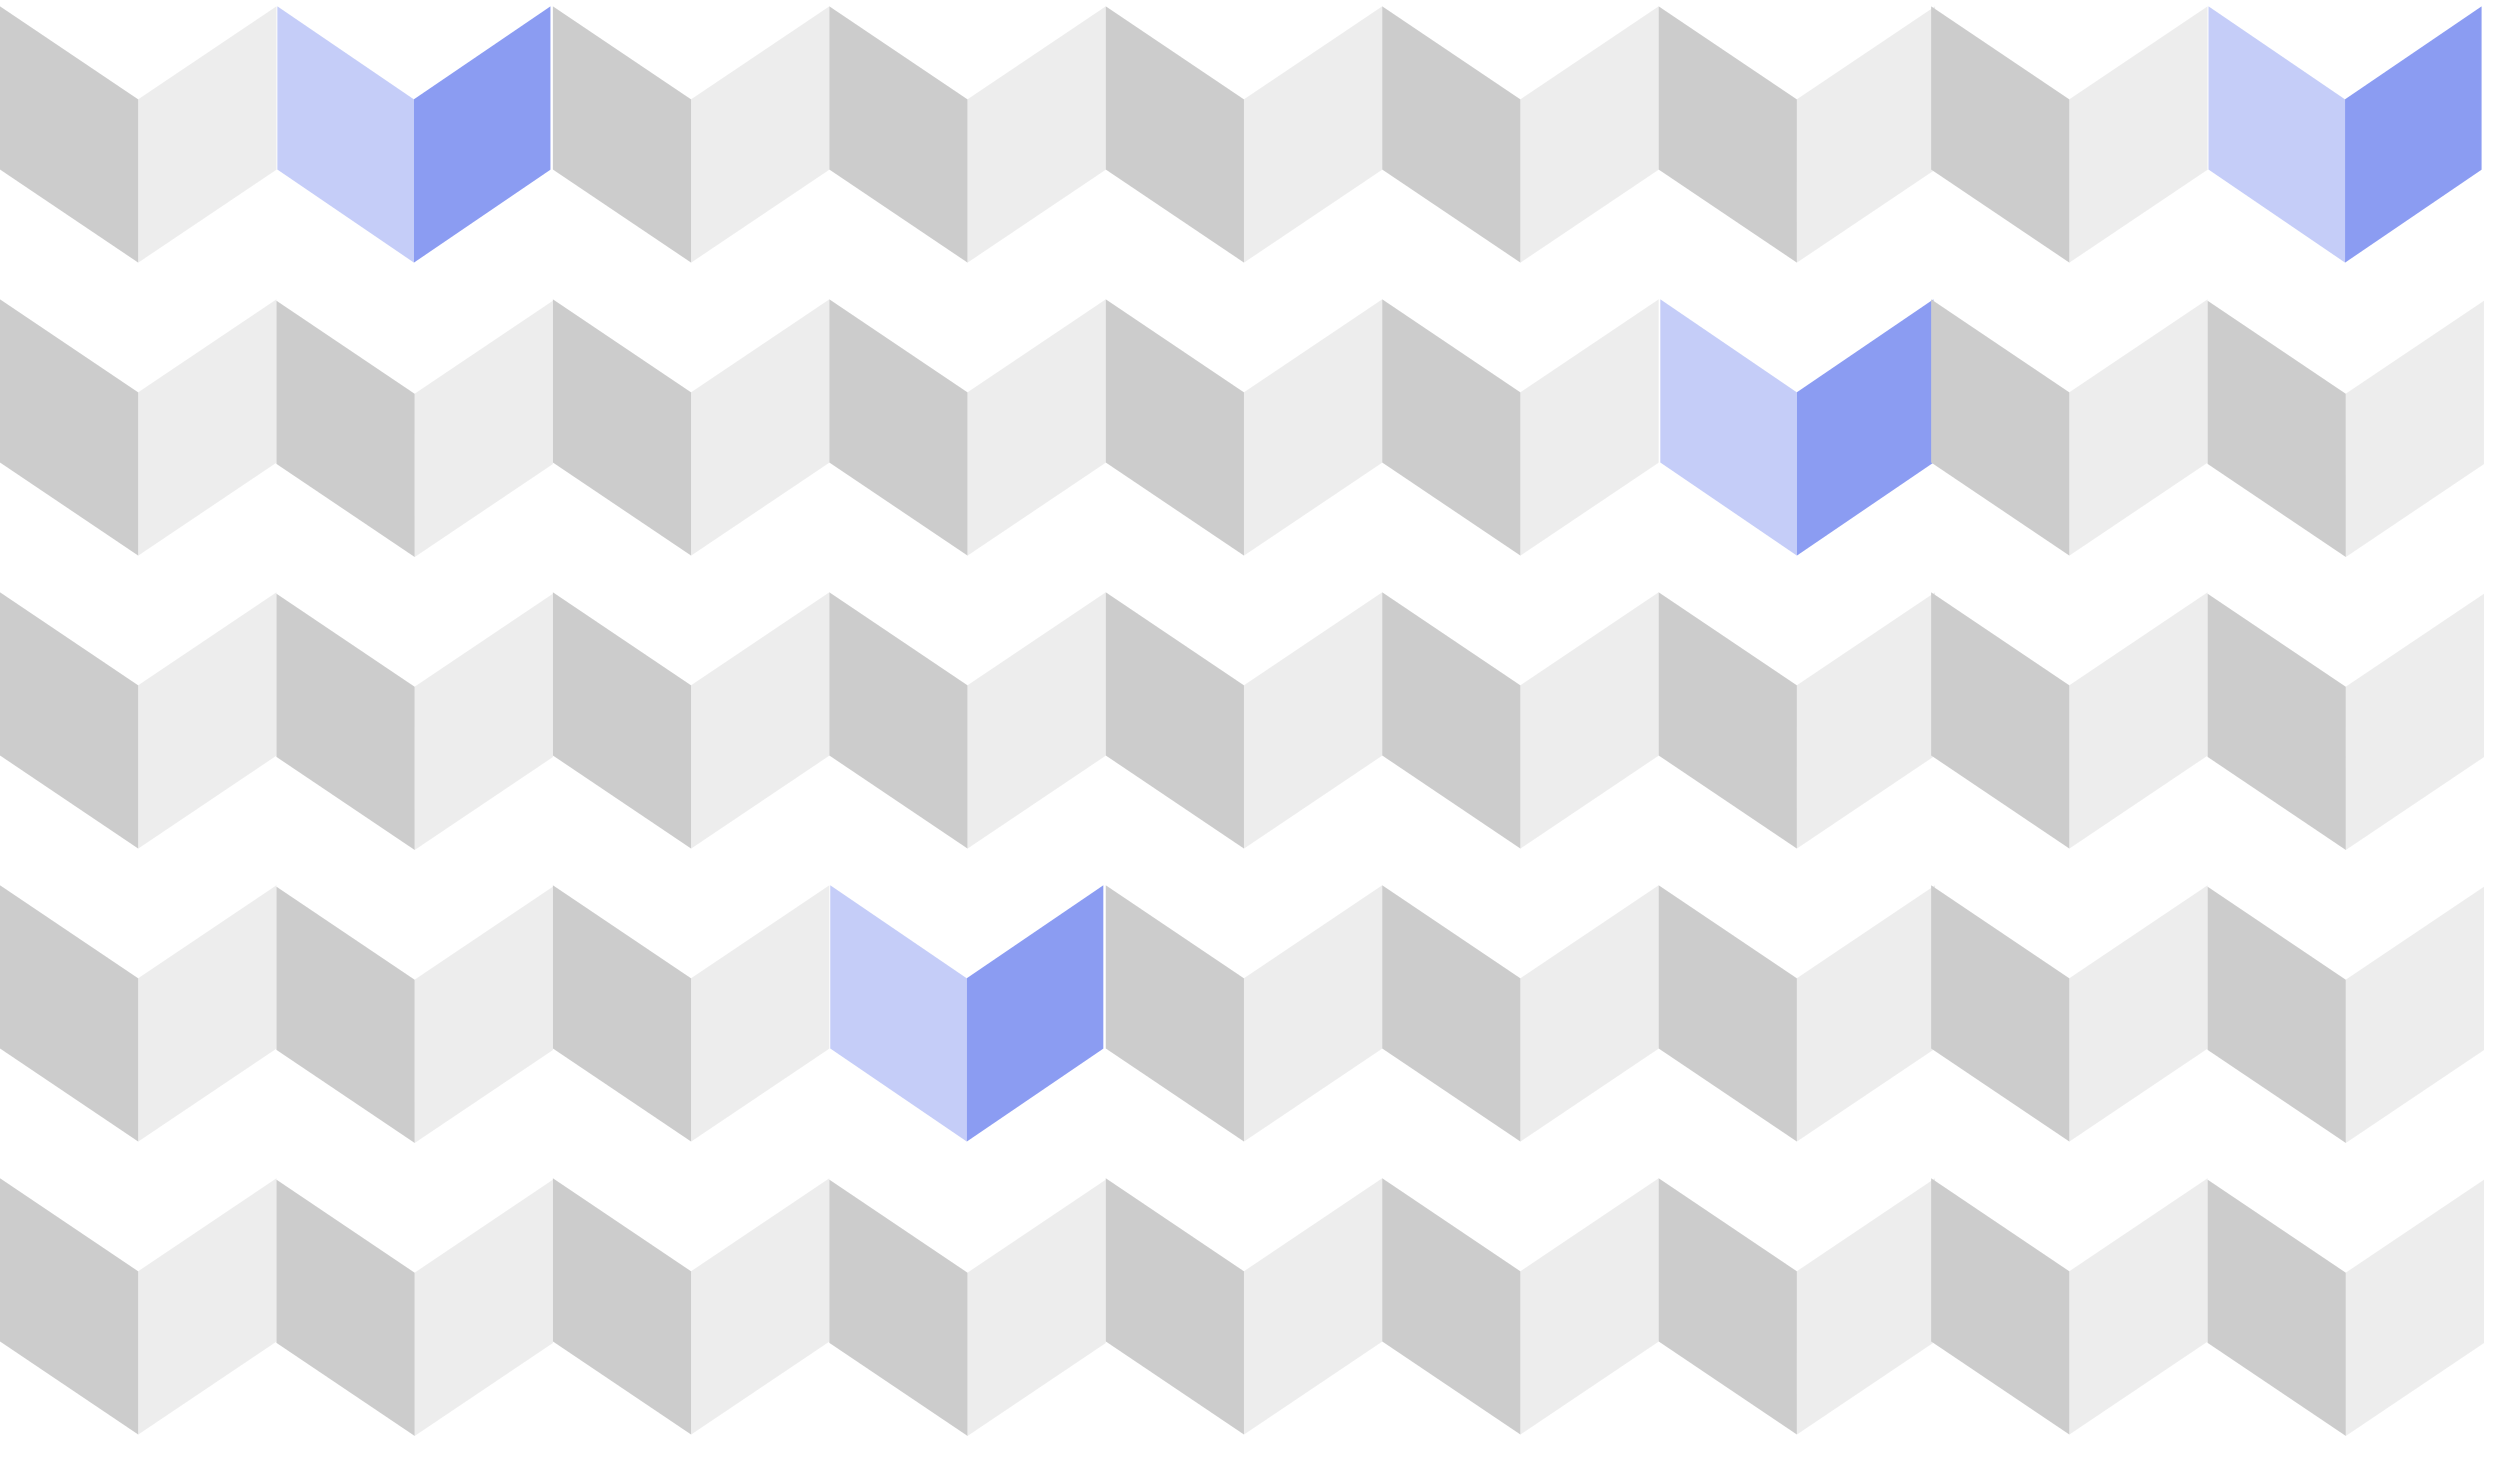 <svg width="167" height="98" xmlns="http://www.w3.org/2000/svg">
    <g fill="none" fill-rule="evenodd" opacity=".7">
        <path fill="#E6E6E6" d="m9.233 17.544 9.233-6.208V.423L9.233 6.631z"/>
        <path fill="#B7B7B7" d="M9.233 17.544 0 11.326V.423l9.233 6.218z"/>
        <g fill="#5A72ED">
            <path d="m27.649 17.543 9.121-6.208V.423l-9.121 6.208z"/>
            <path fill-opacity=".5" d="m27.649 17.543-9.122-6.217V.423L27.65 6.64z"/>
        </g>
        <path fill="#E6E6E6" d="m46.166 17.544 9.233-6.208V.423l-9.233 6.208z"/>
        <path fill="#B7B7B7" d="m46.166 17.544-9.234-6.218V.423l9.234 6.218z"/>
        <path fill="#E6E6E6" d="m64.632 17.544 9.233-6.208V.423l-9.233 6.208z"/>
        <path fill="#B7B7B7" d="m64.632 17.544-9.233-6.218V.423l9.233 6.218z"/>
        <path fill="#E6E6E6" d="m83.098 17.544 9.233-6.208V.423l-9.233 6.208z"/>
        <path fill="#B7B7B7" d="m83.098 17.544-9.233-6.218V.423l9.233 6.218z"/>
        <path fill="#E6E6E6" d="m101.564 17.544 9.233-6.208V.423l-9.233 6.208z"/>
        <path fill="#B7B7B7" d="m101.564 17.544-9.233-6.218V.423l9.233 6.218z"/>
        <path fill="#E6E6E6" d="m120.03 17.544 9.234-6.208V.423l-9.233 6.208z"/>
        <path fill="#B7B7B7" d="m120.03 17.544-9.233-6.218V.423l9.234 6.218z"/>
        <path fill="#E6E6E6" d="m9.233 37.115 9.233-6.208V19.994l-9.233 6.208z"/>
        <path fill="#B7B7B7" d="M9.233 37.115 0 30.897V19.994l9.233 6.218z"/>
        <path fill="#E6E6E6" d="M27.7 37.21 36.931 31V20.088L27.7 26.296z"/>
        <path fill="#B7B7B7" d="m27.7 37.21-9.234-6.219V20.088l9.233 6.218z"/>
        <path fill="#E6E6E6" d="m46.166 37.115 9.233-6.208V19.994l-9.233 6.208z"/>
        <path fill="#B7B7B7" d="m46.166 37.115-9.234-6.218V19.994l9.234 6.218z"/>
        <path fill="#E6E6E6" d="m64.632 37.115 9.233-6.208V19.994l-9.233 6.208z"/>
        <path fill="#B7B7B7" d="m64.632 37.115-9.233-6.218V19.994l9.233 6.218z"/>
        <path fill="#E6E6E6" d="m83.098 37.115 9.233-6.208V19.994l-9.233 6.208z"/>
        <path fill="#B7B7B7" d="m83.098 37.115-9.233-6.218V19.994l9.233 6.218z"/>
        <path fill="#E6E6E6" d="m101.564 37.115 9.233-6.208V19.994l-9.233 6.208z"/>
        <path fill="#B7B7B7" d="m101.564 37.115-9.233-6.218V19.994l9.233 6.218z"/>
        <g fill="#5A72ED">
            <path d="m120.03 37.114 9.121-6.208V19.994l-9.121 6.208z"/>
            <path fill-opacity=".5" d="m120.03 37.114-9.121-6.217V19.994l9.121 6.217z"/>
        </g>
        <path fill="#E6E6E6" d="m9.233 56.686 9.233-6.208V39.565l-9.233 6.208z"/>
        <path fill="#B7B7B7" d="M9.233 56.686 0 50.468V39.565l9.233 6.218z"/>
        <path fill="#E6E6E6" d="m27.7 56.78 9.232-6.208V39.659L27.7 45.867z"/>
        <path fill="#B7B7B7" d="m27.7 56.78-9.234-6.217V39.659l9.233 6.218z"/>
        <path fill="#E6E6E6" d="m46.166 56.686 9.233-6.208V39.565l-9.233 6.208z"/>
        <path fill="#B7B7B7" d="m46.166 56.686-9.234-6.218V39.565l9.234 6.218z"/>
        <path fill="#E6E6E6" d="m64.632 56.686 9.233-6.208V39.565l-9.233 6.208z"/>
        <path fill="#B7B7B7" d="m64.632 56.686-9.233-6.218V39.565l9.233 6.218z"/>
        <path fill="#E6E6E6" d="m83.098 56.686 9.233-6.208V39.565l-9.233 6.208z"/>
        <path fill="#B7B7B7" d="m83.098 56.686-9.233-6.218V39.565l9.233 6.218z"/>
        <g>
            <path fill="#E6E6E6" d="m101.564 56.686 9.233-6.208V39.565l-9.233 6.208z"/>
            <path fill="#B7B7B7" d="m101.564 56.686-9.233-6.218V39.565l9.233 6.218z"/>
        </g>
        <g>
            <path fill="#E6E6E6" d="m120.03 56.685 9.234-6.208V39.564l-9.233 6.208z"/>
            <path fill="#B7B7B7" d="m120.03 56.685-9.233-6.218V39.564l9.234 6.218z"/>
        </g>
        <g>
            <path fill="#E6E6E6" d="m9.233 76.257 9.233-6.208V59.136l-9.233 6.208z"/>
            <path fill="#B7B7B7" d="M9.233 76.257 0 70.04V59.136l9.233 6.218z"/>
        </g>
        <g>
            <path fill="#E6E6E6" d="m27.7 76.351 9.232-6.208V59.23L27.7 65.438z"/>
            <path fill="#B7B7B7" d="m27.7 76.351-9.234-6.217V59.23l9.233 6.218z"/>
        </g>
        <g>
            <path fill="#E6E6E6" d="m46.166 76.257 9.233-6.208V59.136l-9.233 6.208z"/>
            <path fill="#B7B7B7" d="m46.166 76.257-9.234-6.218V59.136l9.234 6.218z"/>
        </g>
        <g fill="#5A72ED">
            <path d="m64.581 76.256 9.121-6.208V59.136l-9.12 6.208z"/>
            <path fill-opacity=".5" d="M64.581 76.256 55.46 70.04V59.136l9.121 6.217z"/>
        </g>
        <g>
            <path fill="#E6E6E6" d="m83.098 76.257 9.233-6.208V59.136l-9.233 6.208z"/>
            <path fill="#B7B7B7" d="m83.098 76.257-9.233-6.218V59.136l9.233 6.218z"/>
        </g>
        <g>
            <path fill="#E6E6E6" d="m101.564 76.257 9.233-6.208V59.136l-9.233 6.208z"/>
            <path fill="#B7B7B7" d="m101.564 76.257-9.233-6.218V59.136l9.233 6.218z"/>
        </g>
        <g>
            <path fill="#E6E6E6" d="m120.03 76.256 9.234-6.208V59.135l-9.233 6.208z"/>
            <path fill="#B7B7B7" d="m120.03 76.256-9.233-6.218V59.135l9.234 6.218z"/>
        </g>
        <g>
            <path fill="#E6E6E6" d="m9.233 95.828 9.233-6.208V78.707l-9.233 6.208z"/>
            <path fill="#B7B7B7" d="M9.233 95.828 0 89.61V78.707l9.233 6.218z"/>
        </g>
        <g>
            <path fill="#E6E6E6" d="m27.7 95.922 9.232-6.208V78.801L27.7 85.01z"/>
            <path fill="#B7B7B7" d="m27.7 95.922-9.234-6.217V78.8L27.7 85.02z"/>
        </g>
        <g>
            <path fill="#E6E6E6" d="m46.166 95.828 9.233-6.208V78.707l-9.233 6.208z"/>
            <path fill="#B7B7B7" d="m46.166 95.828-9.234-6.218V78.707l9.234 6.218z"/>
        </g>
        <g>
            <path fill="#E6E6E6" d="m64.632 95.922 9.233-6.208V78.801l-9.233 6.208z"/>
            <path fill="#B7B7B7" d="m64.632 95.922-9.233-6.217V78.8l9.233 6.218z"/>
        </g>
        <g>
            <path fill="#E6E6E6" d="m83.098 95.828 9.233-6.208V78.707l-9.233 6.208z"/>
            <path fill="#B7B7B7" d="m83.098 95.828-9.233-6.218V78.707l9.233 6.218z"/>
        </g>
        <g>
            <path fill="#E6E6E6" d="m101.564 95.828 9.233-6.208V78.707l-9.233 6.208z"/>
            <path fill="#B7B7B7" d="m101.564 95.828-9.233-6.218V78.707l9.233 6.218z"/>
        </g>
        <g>
            <path fill="#E6E6E6" d="m120.03 95.827 9.234-6.208V78.706l-9.233 6.208z"/>
            <path fill="#B7B7B7" d="m120.03 95.827-9.233-6.218V78.706l9.234 6.218z"/>
        </g>
        <g>
            <path fill="#E6E6E6" d="m138.233 17.544 9.233-6.208V.423l-9.233 6.208z"/>
            <path fill="#B7B7B7" d="M138.233 17.544 129 11.326V.423l9.233 6.218z"/>
            <g fill="#5A72ED">
                <path d="m156.649 17.543 9.121-6.208V.423l-9.121 6.208z"/>
                <path fill-opacity=".5" d="m156.649 17.543-9.122-6.217V.423l9.122 6.217z"/>
            </g>
            <path fill="#E6E6E6" d="m138.233 37.115 9.233-6.208V19.994l-9.233 6.208z"/>
            <path fill="#B7B7B7" d="M138.233 37.115 129 30.897V19.994l9.233 6.218z"/>
            <path fill="#E6E6E6" d="M156.7 37.21 165.931 31V20.088l-9.233 6.208z"/>
            <path fill="#B7B7B7" d="m156.7 37.21-9.234-6.219V20.088l9.233 6.218z"/>
            <path fill="#E6E6E6" d="m138.233 56.686 9.233-6.208V39.565l-9.233 6.208z"/>
            <path fill="#B7B7B7" d="M138.233 56.686 129 50.468V39.565l9.233 6.218z"/>
            <path fill="#E6E6E6" d="m156.7 56.78 9.232-6.208V39.659l-9.233 6.208z"/>
            <path fill="#B7B7B7" d="m156.7 56.78-9.234-6.217V39.659l9.233 6.218z"/>
            <g>
                <path fill="#E6E6E6" d="m138.233 76.257 9.233-6.208V59.136l-9.233 6.208z"/>
                <path fill="#B7B7B7" d="M138.233 76.257 129 70.04V59.136l9.233 6.218z"/>
            </g>
            <g>
                <path fill="#E6E6E6" d="m156.7 76.351 9.232-6.208V59.23l-9.233 6.208z"/>
                <path fill="#B7B7B7" d="m156.7 76.351-9.234-6.217V59.23l9.233 6.218z"/>
            </g>
            <g>
                <path fill="#E6E6E6" d="m138.233 95.828 9.233-6.208V78.707l-9.233 6.208z"/>
                <path fill="#B7B7B7" d="M138.233 95.828 129 89.61V78.707l9.233 6.218z"/>
            </g>
            <g>
                <path fill="#E6E6E6" d="m156.7 95.922 9.232-6.208V78.801L156.7 85.01z"/>
                <path fill="#B7B7B7" d="m156.7 95.922-9.234-6.217V78.8l9.233 6.218z"/>
            </g>
        </g>
    </g>
</svg>
